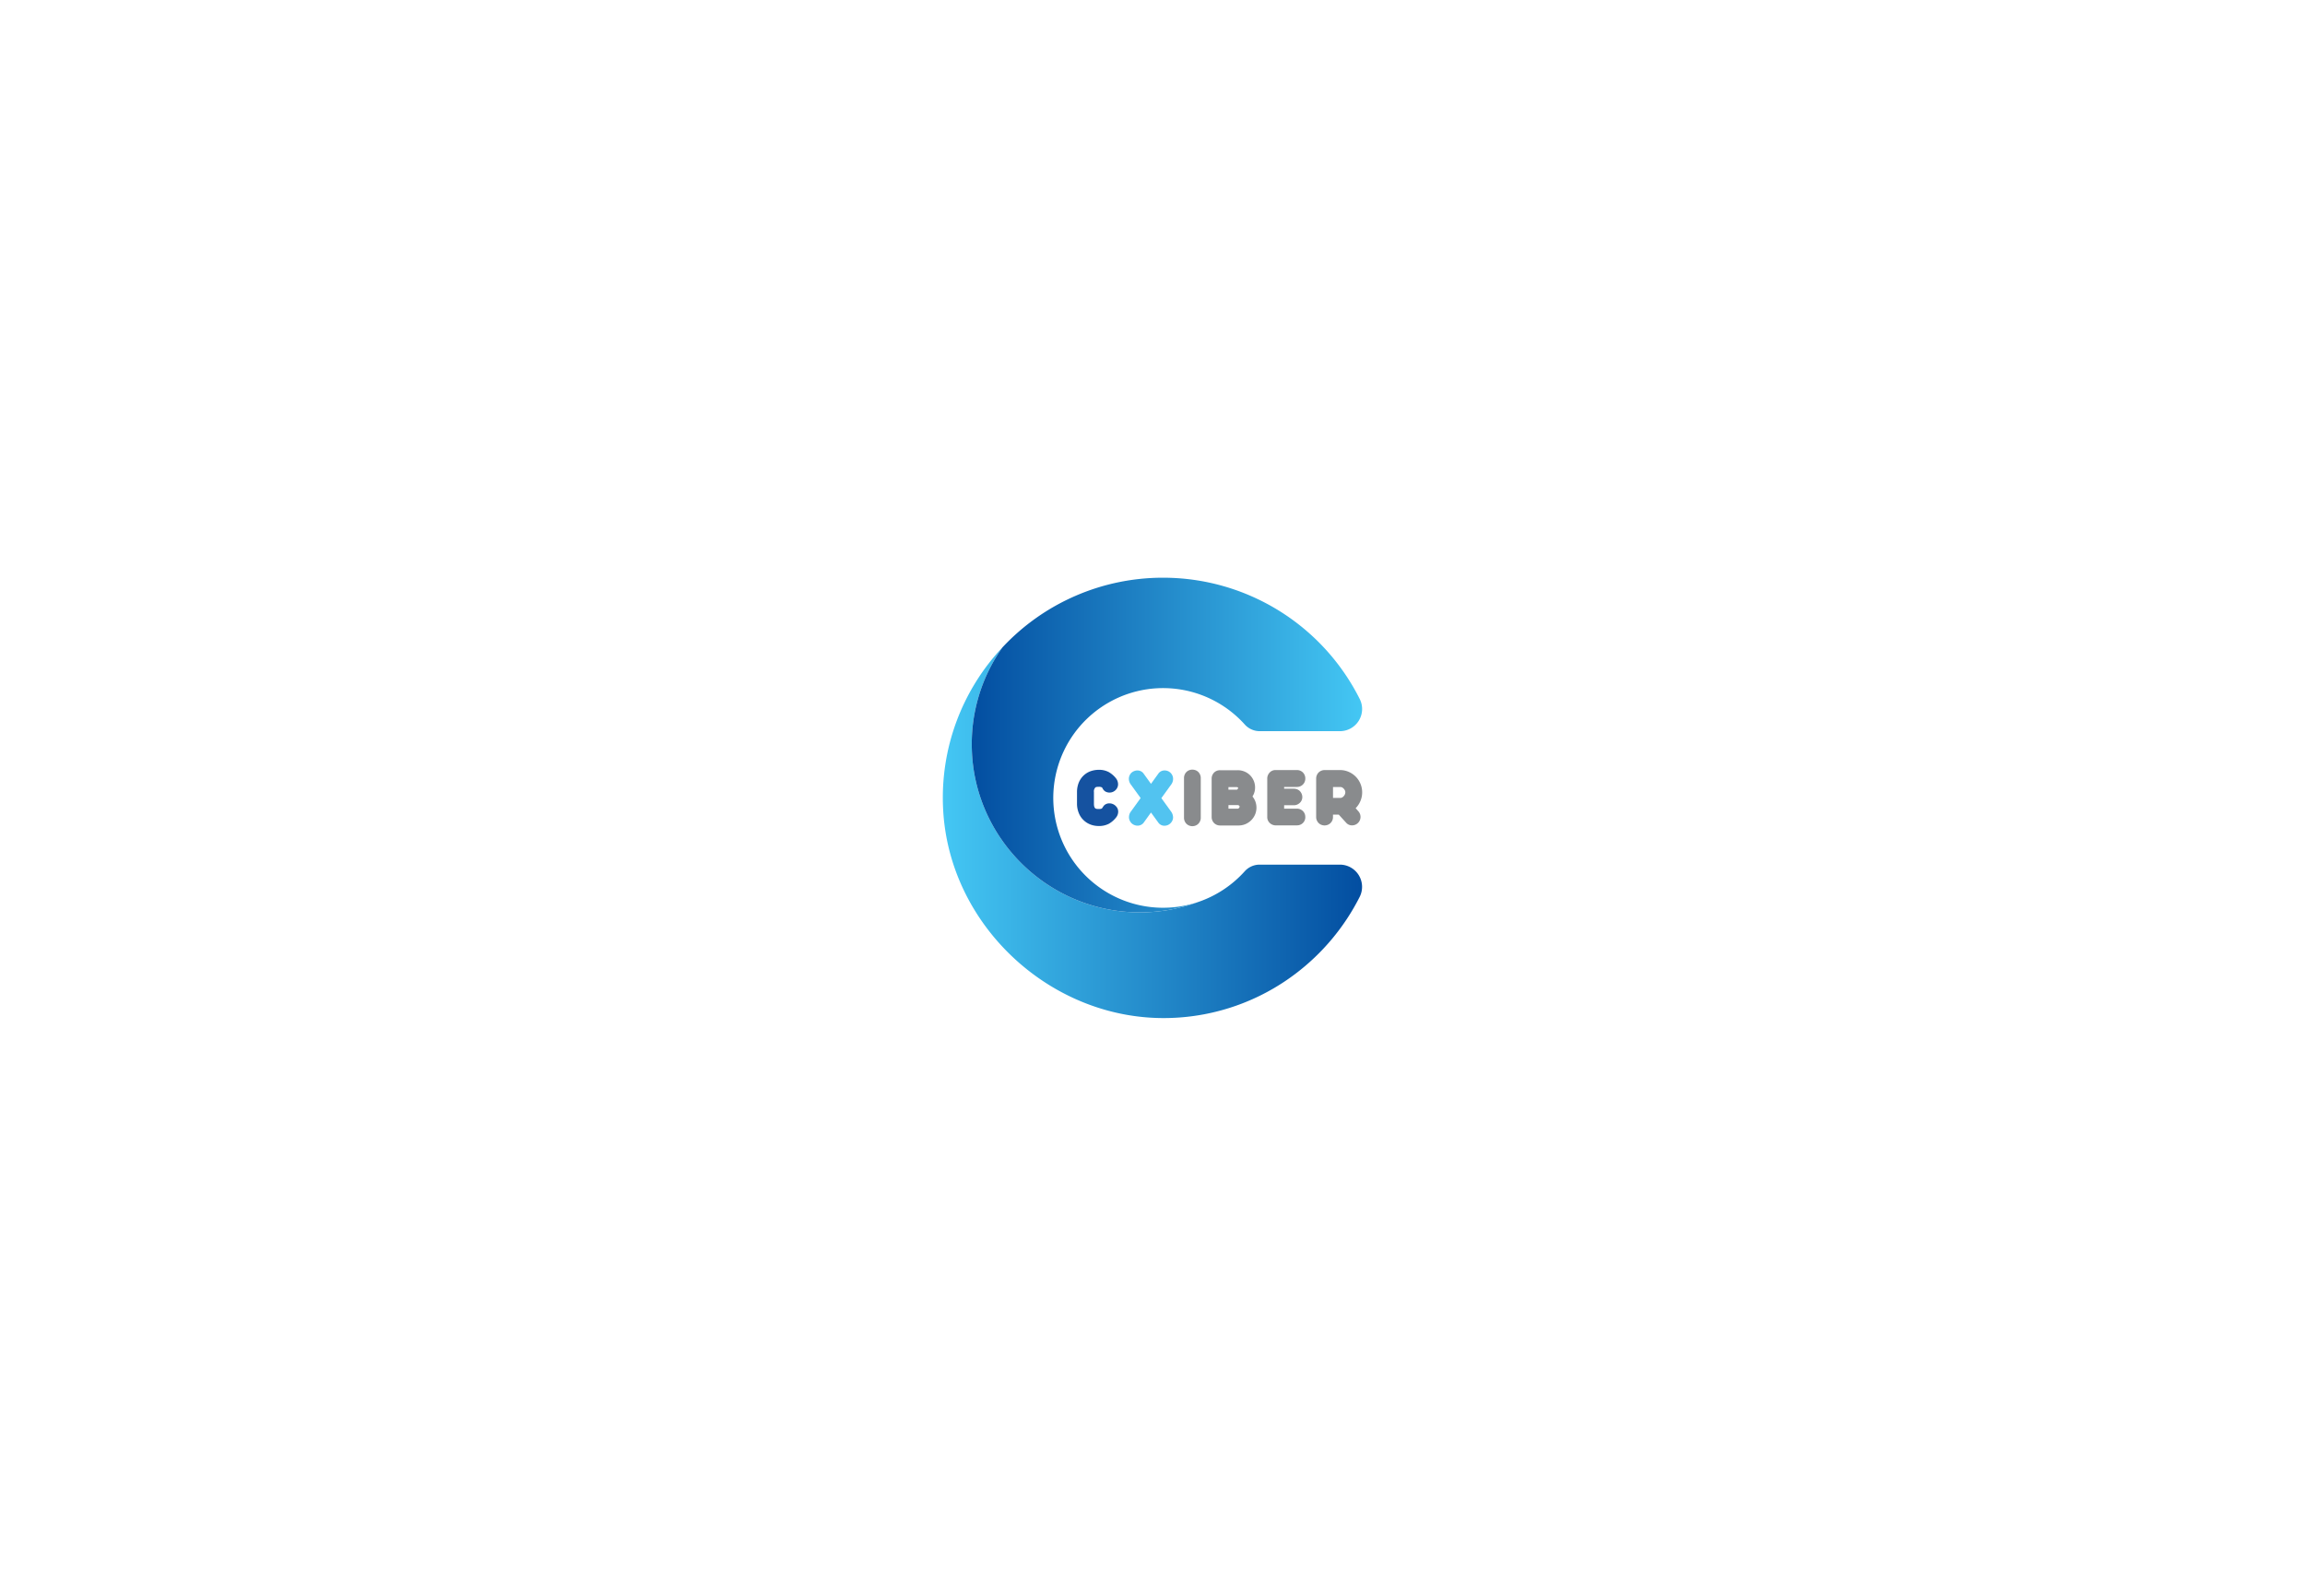<svg id="Layer_1" data-name="Layer 1" xmlns="http://www.w3.org/2000/svg" xmlns:xlink="http://www.w3.org/1999/xlink" viewBox="0 0 1300 900"><defs><style>.cls-1{fill:#1552a0;}.cls-2{fill:#52c3f0;}.cls-3{fill:#898b8d;}.cls-4{fill:url(#linear-gradient);}.cls-5{fill:url(#linear-gradient-2);}</style><linearGradient id="linear-gradient" x1="531.75" y1="469.62" x2="768.2" y2="469.62" gradientUnits="userSpaceOnUse"><stop offset="0" stop-color="#44c7f4"/><stop offset="0.98" stop-color="#0450a2"/><stop offset="1" stop-color="#034ea1"/></linearGradient><linearGradient id="linear-gradient-2" x1="548.06" y1="420.19" x2="768.25" y2="420.19" gradientUnits="userSpaceOnUse"><stop offset="0" stop-color="#034ea1"/><stop offset="0.02" stop-color="#0450a2"/><stop offset="1" stop-color="#44c7f4"/></linearGradient></defs><path class="cls-1" d="M629.12,454.44a4.74,4.74,0,0,0-1.57-1,5.11,5.11,0,0,0-1.91-.36h0a4.35,4.35,0,0,0-1.77.37,3.69,3.69,0,0,0-1.35,1,11,11,0,0,0-.76,1.12,1.35,1.35,0,0,1-.35.39,1.6,1.6,0,0,1-.51.22,9,9,0,0,1-2.48,0,1.65,1.65,0,0,1-.62-.25c-.68-.46-.83-1.65-.83-2.57v-6.67a3.13,3.13,0,0,1,.84-2.6,1.55,1.55,0,0,1,.61-.25,5.89,5.89,0,0,1,1.17-.08,3.77,3.77,0,0,1,1.83.29,1.28,1.28,0,0,1,.27.28,4.77,4.77,0,0,0,.71,1.16,3.61,3.61,0,0,0,1.32,1.06,4.87,4.87,0,0,0,6.48-2.43,4.44,4.44,0,0,0,.38-1.8,5.45,5.45,0,0,0-1-3.13,14.37,14.37,0,0,0-4.23-3.74,11.68,11.68,0,0,0-5.74-1.29,14.46,14.46,0,0,0-4.65.83,11.5,11.5,0,0,0-3.88,2.44,11.64,11.64,0,0,0-2.72,4.09,14.28,14.28,0,0,0-.94,5.24v6.54a13.9,13.9,0,0,0,1,5.22,11.11,11.11,0,0,0,2.73,4.05,11.43,11.43,0,0,0,3.87,2.45,13,13,0,0,0,4.63.83h0a11.87,11.87,0,0,0,5.77-1.28,14.23,14.23,0,0,0,4.23-3.77,5.22,5.22,0,0,0,1-3.08,4.44,4.44,0,0,0-.4-1.8A5,5,0,0,0,629.12,454.44Z"/><path class="cls-2" d="M655,450.13l5.56-7.69a5.25,5.25,0,0,0,1.05-3.23,4.47,4.47,0,0,0-.37-1.78,4.8,4.8,0,0,0-1-1.5,4.61,4.61,0,0,0-3.37-1.41h0a4.16,4.16,0,0,0-3.5,1.7l-4.22,5.85-4.22-5.85a4.18,4.18,0,0,0-3.5-1.69h0a4.63,4.63,0,0,0-1.84.38,4.87,4.87,0,0,0-1.56,1,4.81,4.81,0,0,0-1,1.52,4.58,4.58,0,0,0-.36,1.79,5.34,5.34,0,0,0,1.07,3.18l5.57,7.69-5.52,7.64a4.67,4.67,0,0,0-.8,1.53,5.53,5.53,0,0,0-.26,1.66,4.31,4.31,0,0,0,.39,1.79,5.25,5.25,0,0,0,1,1.51,4.66,4.66,0,0,0,1.6,1.06,4.83,4.83,0,0,0,1.89.38,4.11,4.11,0,0,0,1.89-.45A3.87,3.87,0,0,0,645,464l4.15-5.76,4.19,5.77a4.09,4.09,0,0,0,3.41,1.69h0a4.85,4.85,0,0,0,1.85-.37,4.77,4.77,0,0,0,1.56-1.05,5.08,5.08,0,0,0,1.05-1.5,4.4,4.4,0,0,0,.39-1.81,5.78,5.78,0,0,0-1.07-3.19Z"/><path class="cls-3" d="M676.85,436.92a4.76,4.76,0,0,0-1-1.52,4.48,4.48,0,0,0-1.54-1,5.19,5.19,0,0,0-1.82-.34,5.06,5.06,0,0,0-1.84.35,4.47,4.47,0,0,0-1.52,1,4.75,4.75,0,0,0-1,1.53,4.65,4.65,0,0,0-.36,1.82l0,22.51a4.63,4.63,0,0,0,.36,1.8,4.92,4.92,0,0,0,1,1.52,4.65,4.65,0,0,0,1.52,1,4.74,4.74,0,0,0,1.83.36,4.79,4.79,0,0,0,1.84-.36,4.64,4.64,0,0,0,1.53-1,4.91,4.91,0,0,0,1-1.51,4.63,4.63,0,0,0,.37-1.82l0-22.51A4.65,4.65,0,0,0,676.85,436.92Z"/><path class="cls-3" d="M706.39,449.2a9.2,9.2,0,0,0,1.46-5.09,9.56,9.56,0,0,0-.75-3.76A9.88,9.88,0,0,0,705,437.2a9.5,9.5,0,0,0-3.16-2.08,9.85,9.85,0,0,0-3.77-.73h-10a5,5,0,0,0-1.83.34,4.59,4.59,0,0,0-1.52,1,4.76,4.76,0,0,0-1,1.52,4.7,4.7,0,0,0-.36,1.83l0,21.8a4.48,4.48,0,0,0,.38,1.81,4.79,4.79,0,0,0,1,1.51,4.71,4.71,0,0,0,1.51,1,4.79,4.79,0,0,0,1.84.36h10.48a10,10,0,0,0,3.85-.77,10.17,10.17,0,0,0,5.45-5.46,9.94,9.94,0,0,0,.76-3.85,10.12,10.12,0,0,0-.67-3.6A10.3,10.3,0,0,0,706.39,449.2Zm-8.15,4.88a.58.58,0,0,1,.22.06,1.4,1.4,0,0,1,.34.21.77.77,0,0,1,.33.57,1.33,1.33,0,0,1-.42.83.85.85,0,0,1-.29.24.94.94,0,0,1-.2.09h-5.38v-2Zm.06-9.71a1.14,1.14,0,0,1-.29.65,1.58,1.58,0,0,1-.3.28c-.07.05-.11.06-.1.07h-4.78v-1.45h4.72a1,1,0,0,1,.59.19C698.29,444.21,698.3,444.29,698.3,444.37Z"/><path class="cls-3" d="M734.85,457.45a4.69,4.69,0,0,0-3.33-1.38h-7.28v-1.93h5.52a4.82,4.82,0,0,0,1.81-.35,5.15,5.15,0,0,0,1.52-1,4.36,4.36,0,0,0,1.4-3.28,4.69,4.69,0,0,0-.38-1.83,5,5,0,0,0-1-1.52,4.66,4.66,0,0,0-1.53-1,5.35,5.35,0,0,0-1.82-.34h-5.52v-1h7.26a4.64,4.64,0,0,0,3.35-1.39,4.41,4.41,0,0,0,1-1.55,5,5,0,0,0,0-3.63,4.75,4.75,0,0,0-1-1.57,4.75,4.75,0,0,0-3.33-1.39H719.44a4.47,4.47,0,0,0-3.36,1.41,5.06,5.06,0,0,0-1,1.53,4.74,4.74,0,0,0-.36,1.83l0,21.78a4.43,4.43,0,0,0,.6,2.27,4.68,4.68,0,0,0,1.6,1.65,5,5,0,0,0,2.25.73h12.32a4.92,4.92,0,0,0,1.83-.35,4.78,4.78,0,0,0,1.52-1,4.55,4.55,0,0,0,1.34-3.35,5.12,5.12,0,0,0-.34-1.84A4.79,4.79,0,0,0,734.85,457.45Z"/><path class="cls-3" d="M764.57,455.81a12.89,12.89,0,0,0,2.58-3.77,12.51,12.51,0,0,0,1.1-5.15,12.56,12.56,0,0,0-7.63-11.59,12.13,12.13,0,0,0-4.76-1h-8.81a4.75,4.75,0,0,0-1.85.38,4.83,4.83,0,0,0-1.53,1,5.34,5.34,0,0,0-1,1.54,4.82,4.82,0,0,0-.37,1.83l0,21.8a4.48,4.48,0,0,0,.38,1.81,5,5,0,0,0,1,1.51,4.59,4.59,0,0,0,1.53,1,4.88,4.88,0,0,0,3.68,0,4.64,4.64,0,0,0,2.9-4.34v-1.41h3.24l4.31,4.72a4.28,4.28,0,0,0,3.24,1.35h0a4.63,4.63,0,0,0,1.8-.36,4.76,4.76,0,0,0,1.62-7.69Zm-5.82-8.91a3.24,3.24,0,0,1-.93,2.15,3.08,3.08,0,0,1-.91.72,2,2,0,0,1-.88.24h-4.22v-6.15H756a2.15,2.15,0,0,1,.91.23,2.89,2.89,0,0,1,.92.7,3.58,3.58,0,0,1,.69,1A2.54,2.54,0,0,1,758.75,446.9Z"/><path class="cls-4" d="M755.69,487.64a12.53,12.53,0,0,1,11.13,18.24,125.29,125.29,0,0,1-36.2,43.32,123,123,0,0,1-71,24.93C593.12,576,534.73,521.92,531.87,455.47a123.63,123.63,0,0,1,33.55-90.41,94.37,94.37,0,0,0-17.32,57.13c1.24,50.26,42.23,91.18,92.51,92.35a94.64,94.64,0,0,0,35.17-5.83A62.09,62.09,0,0,0,702,491.41a11.3,11.3,0,0,1,8.41-3.77Z"/><path class="cls-5" d="M755.69,412.37H710.43a11.32,11.32,0,0,1-8.42-3.8,61.94,61.94,0,1,0-26.23,100.14,94.64,94.64,0,0,1-35.17,5.83c-50.28-1.17-91.27-42.09-92.51-92.35a94.37,94.37,0,0,1,17.32-57.13,123.81,123.81,0,0,1,90.33-39.24h.17a124.06,124.06,0,0,1,111,68.5A12.5,12.5,0,0,1,755.69,412.37Z"/></svg>